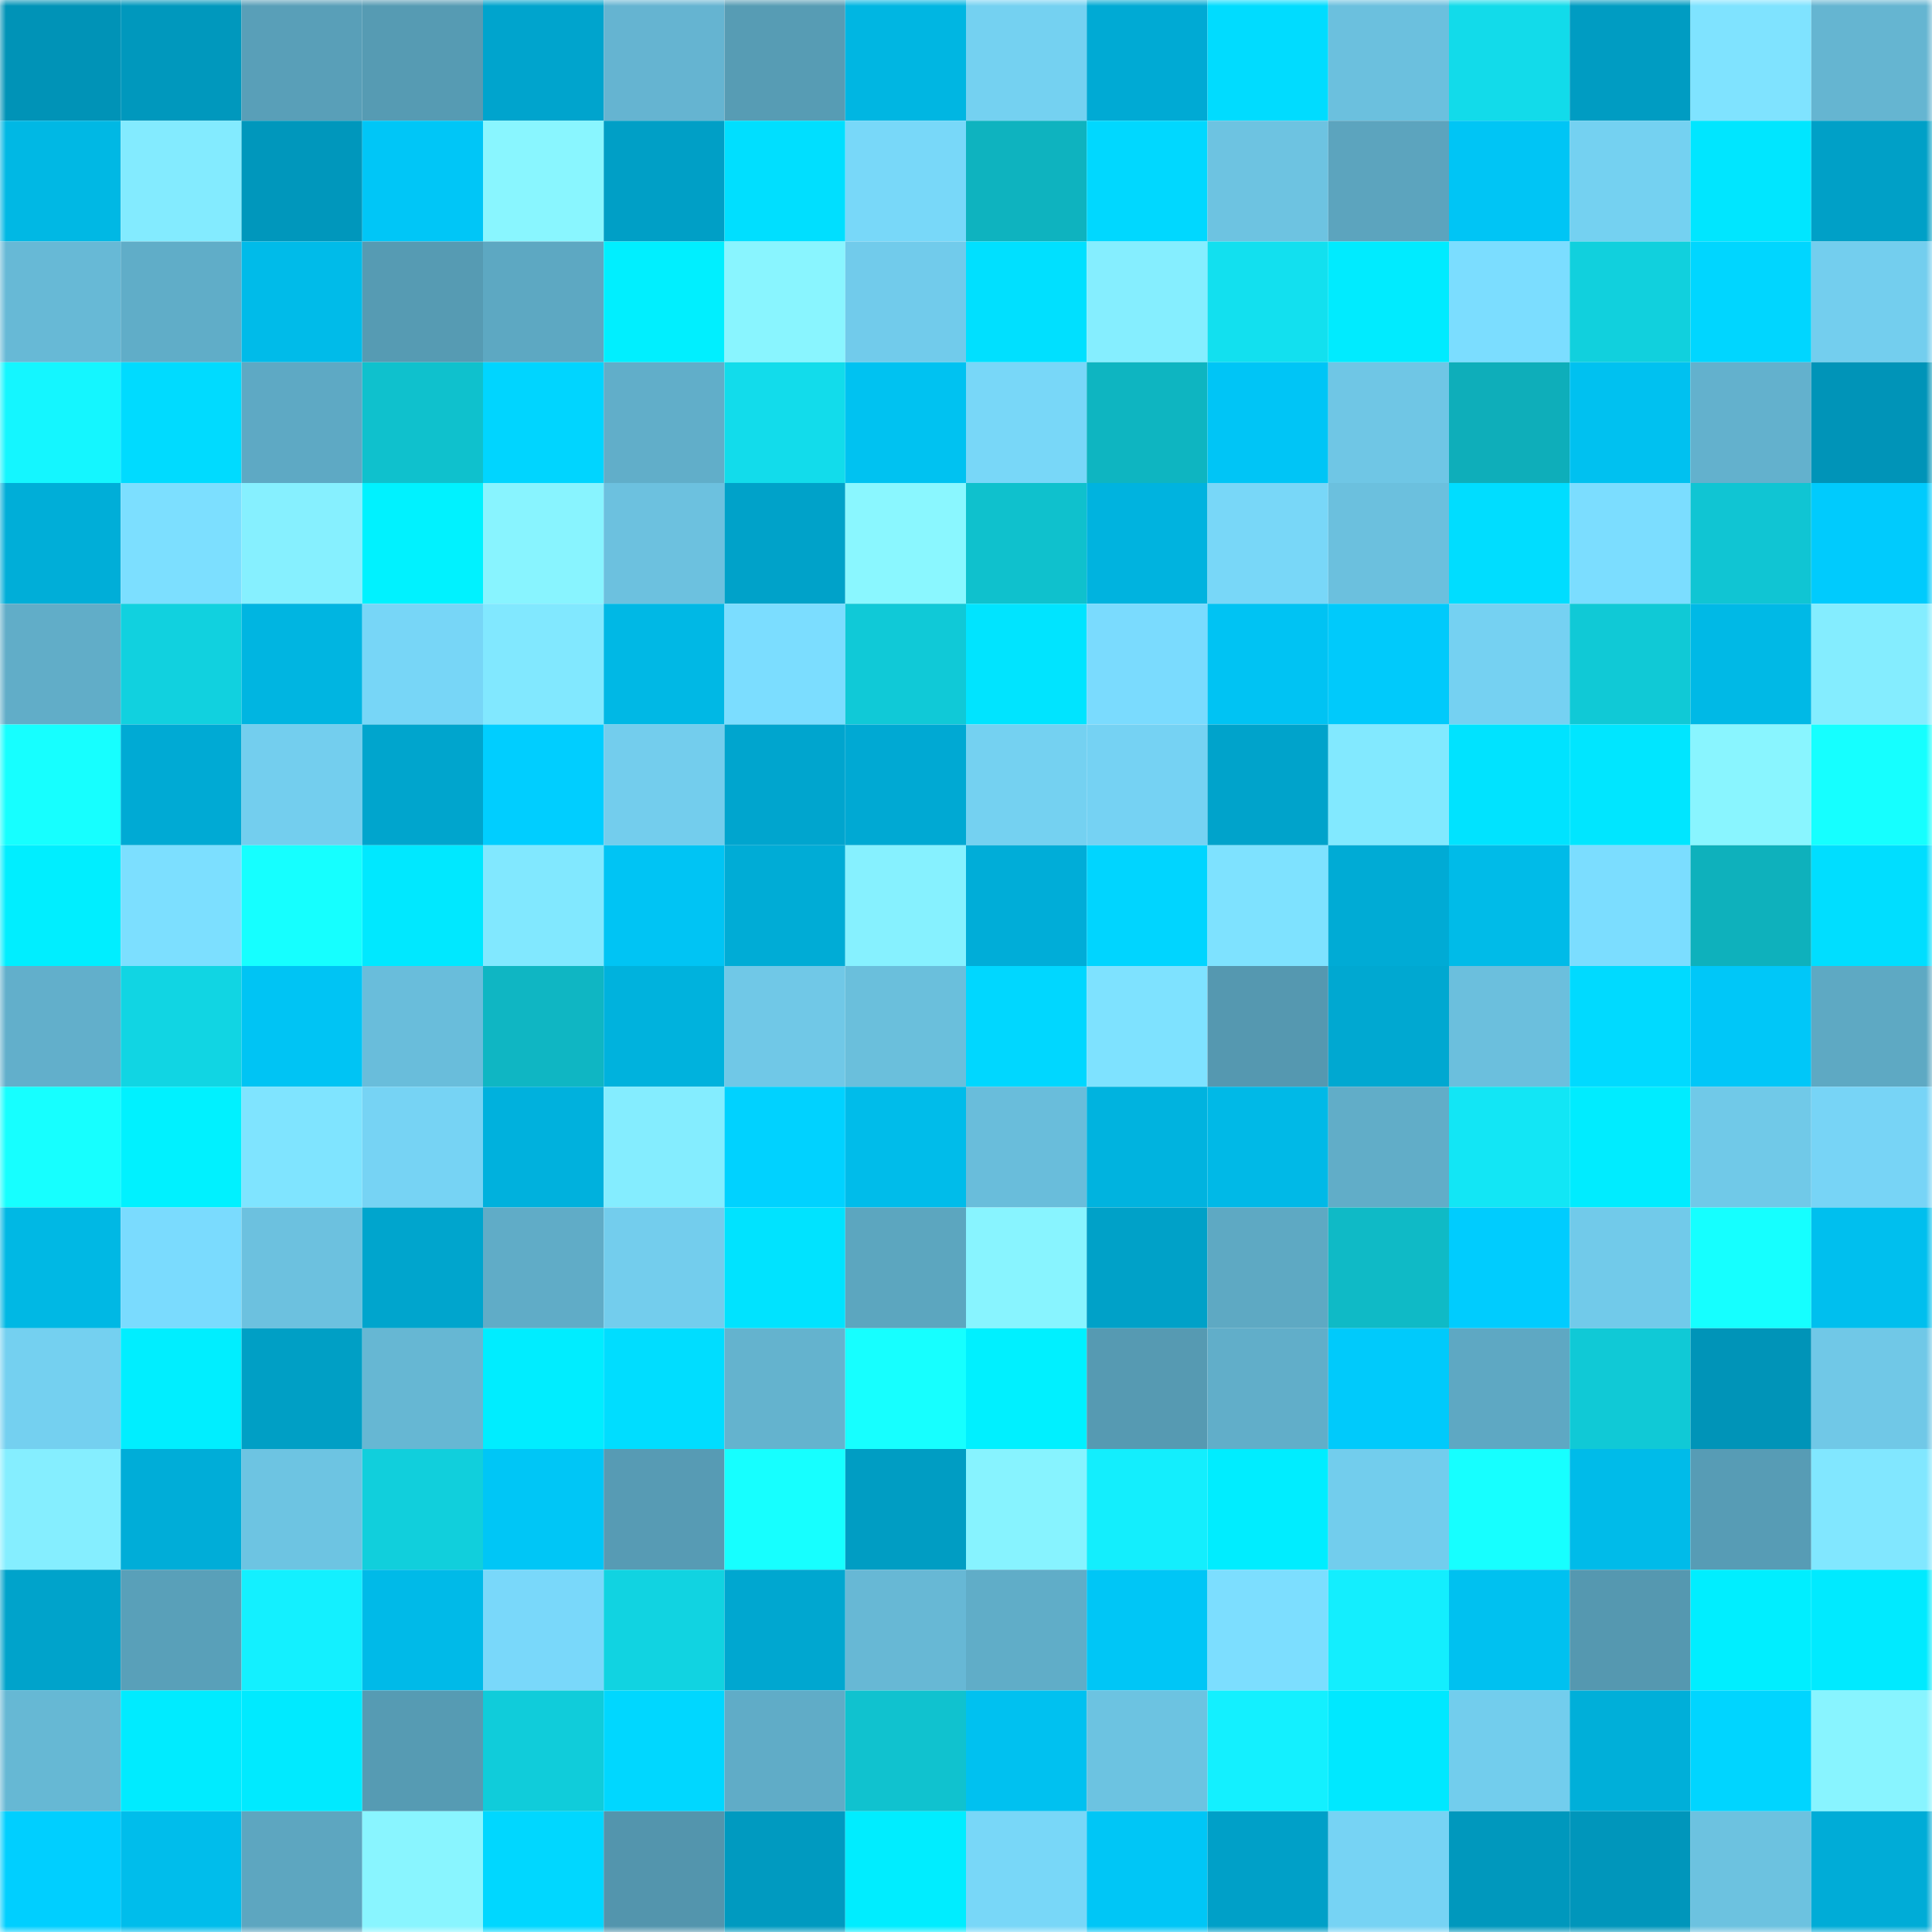<svg viewBox="0 0 160 160" fill="none" role="img" xmlns="http://www.w3.org/2000/svg" width="240" height="240" name="ens%2Ctoriv.eth"><mask id="1398327533" mask-type="alpha" maskUnits="userSpaceOnUse" x="0" y="0" width="160" height="160"><rect width="160" height="160" fill="#FFFFFF"></rect></mask><g mask="url(#1398327533)"><rect x="0" y="0" width="10" height="10" fill="#0093b7"></rect><rect x="10" y="0" width="10" height="10" fill="#0098bd"></rect><rect x="20" y="0" width="10" height="10" fill="#599fb8"></rect><rect x="30" y="0" width="10" height="10" fill="#569bb3"></rect><rect x="40" y="0" width="10" height="10" fill="#00a4cd"></rect><rect x="50" y="0" width="10" height="10" fill="#65b4d1"></rect><rect x="60" y="0" width="10" height="10" fill="#579cb4"></rect><rect x="70" y="0" width="10" height="10" fill="#00b6e2"></rect><rect x="80" y="0" width="10" height="10" fill="#74d1f1"></rect><rect x="90" y="0" width="10" height="10" fill="#00aad4"></rect><rect x="100" y="0" width="10" height="10" fill="#00dcff"></rect><rect x="110" y="0" width="10" height="10" fill="#6bc0de"></rect><rect x="120" y="0" width="10" height="10" fill="#12dbea"></rect><rect x="130" y="0" width="10" height="10" fill="#009cc2"></rect><rect x="140" y="0" width="10" height="10" fill="#7fe3ff"></rect><rect x="150" y="0" width="10" height="10" fill="#65b5d1"></rect><rect x="0" y="10" width="10" height="10" fill="#00b8e4"></rect><rect x="10" y="10" width="10" height="10" fill="#83ebff"></rect><rect x="20" y="10" width="10" height="10" fill="#0097bc"></rect><rect x="30" y="10" width="10" height="10" fill="#00c6f7"></rect><rect x="40" y="10" width="10" height="10" fill="#89f6ff"></rect><rect x="50" y="10" width="10" height="10" fill="#009fc6"></rect><rect x="60" y="10" width="10" height="10" fill="#00dfff"></rect><rect x="70" y="10" width="10" height="10" fill="#78d8f9"></rect><rect x="80" y="10" width="10" height="10" fill="#0eb3bf"></rect><rect x="90" y="10" width="10" height="10" fill="#00d8ff"></rect><rect x="100" y="10" width="10" height="10" fill="#6dc3e1"></rect><rect x="110" y="10" width="10" height="10" fill="#5ca4be"></rect><rect x="120" y="10" width="10" height="10" fill="#00c5f5"></rect><rect x="130" y="10" width="10" height="10" fill="#74d1f1"></rect><rect x="140" y="10" width="10" height="10" fill="#00e6ff"></rect><rect x="150" y="10" width="10" height="10" fill="#00a0c7"></rect><rect x="0" y="20" width="10" height="10" fill="#67b9d6"></rect><rect x="10" y="20" width="10" height="10" fill="#60adc8"></rect><rect x="20" y="20" width="10" height="10" fill="#00bbe9"></rect><rect x="30" y="20" width="10" height="10" fill="#569bb3"></rect><rect x="40" y="20" width="10" height="10" fill="#5da8c2"></rect><rect x="50" y="20" width="10" height="10" fill="#00efff"></rect><rect x="60" y="20" width="10" height="10" fill="#89f5ff"></rect><rect x="70" y="20" width="10" height="10" fill="#71cbeb"></rect><rect x="80" y="20" width="10" height="10" fill="#00e0ff"></rect><rect x="90" y="20" width="10" height="10" fill="#85eeff"></rect><rect x="100" y="20" width="10" height="10" fill="#12e0ef"></rect><rect x="110" y="20" width="10" height="10" fill="#00ebff"></rect><rect x="120" y="20" width="10" height="10" fill="#7bddff"></rect><rect x="130" y="20" width="10" height="10" fill="#11d0dd"></rect><rect x="140" y="20" width="10" height="10" fill="#00d6ff"></rect><rect x="150" y="20" width="10" height="10" fill="#73ceee"></rect><rect x="0" y="30" width="10" height="10" fill="#14f6ff"></rect><rect x="10" y="30" width="10" height="10" fill="#00dbff"></rect><rect x="20" y="30" width="10" height="10" fill="#5ea9c4"></rect><rect x="30" y="30" width="10" height="10" fill="#0fc1cd"></rect><rect x="40" y="30" width="10" height="10" fill="#00d5ff"></rect><rect x="50" y="30" width="10" height="10" fill="#61aec9"></rect><rect x="60" y="30" width="10" height="10" fill="#12dceb"></rect><rect x="70" y="30" width="10" height="10" fill="#00c2f1"></rect><rect x="80" y="30" width="10" height="10" fill="#78d7f8"></rect><rect x="90" y="30" width="10" height="10" fill="#0eb5c1"></rect><rect x="100" y="30" width="10" height="10" fill="#00c5f6"></rect><rect x="110" y="30" width="10" height="10" fill="#6fc6e5"></rect><rect x="120" y="30" width="10" height="10" fill="#0eaeba"></rect><rect x="130" y="30" width="10" height="10" fill="#00c1f0"></rect><rect x="140" y="30" width="10" height="10" fill="#63b1cd"></rect><rect x="150" y="30" width="10" height="10" fill="#0094b8"></rect><rect x="0" y="40" width="10" height="10" fill="#00aed8"></rect><rect x="10" y="40" width="10" height="10" fill="#7cdfff"></rect><rect x="20" y="40" width="10" height="10" fill="#86f0ff"></rect><rect x="30" y="40" width="10" height="10" fill="#00f2ff"></rect><rect x="40" y="40" width="10" height="10" fill="#88f4ff"></rect><rect x="50" y="40" width="10" height="10" fill="#6cc1df"></rect><rect x="60" y="40" width="10" height="10" fill="#00a2c9"></rect><rect x="70" y="40" width="10" height="10" fill="#8af7ff"></rect><rect x="80" y="40" width="10" height="10" fill="#0fc1cd"></rect><rect x="90" y="40" width="10" height="10" fill="#00b3df"></rect><rect x="100" y="40" width="10" height="10" fill="#78d7f8"></rect><rect x="110" y="40" width="10" height="10" fill="#6bc0de"></rect><rect x="120" y="40" width="10" height="10" fill="#00ddff"></rect><rect x="130" y="40" width="10" height="10" fill="#7bddff"></rect><rect x="140" y="40" width="10" height="10" fill="#10c5d3"></rect><rect x="150" y="40" width="10" height="10" fill="#00cbfd"></rect><rect x="0" y="50" width="10" height="10" fill="#61adc8"></rect><rect x="10" y="50" width="10" height="10" fill="#11d1df"></rect><rect x="20" y="50" width="10" height="10" fill="#00b5e1"></rect><rect x="30" y="50" width="10" height="10" fill="#77d6f7"></rect><rect x="40" y="50" width="10" height="10" fill="#81e8ff"></rect><rect x="50" y="50" width="10" height="10" fill="#00b8e5"></rect><rect x="60" y="50" width="10" height="10" fill="#7bddff"></rect><rect x="70" y="50" width="10" height="10" fill="#10c9d7"></rect><rect x="80" y="50" width="10" height="10" fill="#00e4ff"></rect><rect x="90" y="50" width="10" height="10" fill="#7adbfe"></rect><rect x="100" y="50" width="10" height="10" fill="#00c3f3"></rect><rect x="110" y="50" width="10" height="10" fill="#00cafb"></rect><rect x="120" y="50" width="10" height="10" fill="#75d1f2"></rect><rect x="130" y="50" width="10" height="10" fill="#10c9d6"></rect><rect x="140" y="50" width="10" height="10" fill="#00b9e6"></rect><rect x="150" y="50" width="10" height="10" fill="#84edff"></rect><rect x="0" y="60" width="10" height="10" fill="#16ffff"></rect><rect x="10" y="60" width="10" height="10" fill="#00aad4"></rect><rect x="20" y="60" width="10" height="10" fill="#73ceee"></rect><rect x="30" y="60" width="10" height="10" fill="#00a5cd"></rect><rect x="40" y="60" width="10" height="10" fill="#00ceff"></rect><rect x="50" y="60" width="10" height="10" fill="#73cded"></rect><rect x="60" y="60" width="10" height="10" fill="#00a5ce"></rect><rect x="70" y="60" width="10" height="10" fill="#00a9d3"></rect><rect x="80" y="60" width="10" height="10" fill="#74d1f1"></rect><rect x="90" y="60" width="10" height="10" fill="#75d2f3"></rect><rect x="100" y="60" width="10" height="10" fill="#00a3cb"></rect><rect x="110" y="60" width="10" height="10" fill="#82e9ff"></rect><rect x="120" y="60" width="10" height="10" fill="#00e3ff"></rect><rect x="130" y="60" width="10" height="10" fill="#00e6ff"></rect><rect x="140" y="60" width="10" height="10" fill="#89f5ff"></rect><rect x="150" y="60" width="10" height="10" fill="#15ffff"></rect><rect x="0" y="70" width="10" height="10" fill="#00eeff"></rect><rect x="10" y="70" width="10" height="10" fill="#7cdfff"></rect><rect x="20" y="70" width="10" height="10" fill="#15ffff"></rect><rect x="30" y="70" width="10" height="10" fill="#00e8ff"></rect><rect x="40" y="70" width="10" height="10" fill="#81e8ff"></rect><rect x="50" y="70" width="10" height="10" fill="#00c4f4"></rect><rect x="60" y="70" width="10" height="10" fill="#00acd6"></rect><rect x="70" y="70" width="10" height="10" fill="#86f1ff"></rect><rect x="80" y="70" width="10" height="10" fill="#00add8"></rect><rect x="90" y="70" width="10" height="10" fill="#00d5ff"></rect><rect x="100" y="70" width="10" height="10" fill="#7ee2ff"></rect><rect x="110" y="70" width="10" height="10" fill="#00abd5"></rect><rect x="120" y="70" width="10" height="10" fill="#00bbe8"></rect><rect x="130" y="70" width="10" height="10" fill="#7bddff"></rect><rect x="140" y="70" width="10" height="10" fill="#0eb1bc"></rect><rect x="150" y="70" width="10" height="10" fill="#00deff"></rect><rect x="0" y="80" width="10" height="10" fill="#62afcb"></rect><rect x="10" y="80" width="10" height="10" fill="#11d5e3"></rect><rect x="20" y="80" width="10" height="10" fill="#00c4f4"></rect><rect x="30" y="80" width="10" height="10" fill="#69bddb"></rect><rect x="40" y="80" width="10" height="10" fill="#0fb6c3"></rect><rect x="50" y="80" width="10" height="10" fill="#00b2dd"></rect><rect x="60" y="80" width="10" height="10" fill="#70c8e7"></rect><rect x="70" y="80" width="10" height="10" fill="#6abfdc"></rect><rect x="80" y="80" width="10" height="10" fill="#00d7ff"></rect><rect x="90" y="80" width="10" height="10" fill="#7ee2ff"></rect><rect x="100" y="80" width="10" height="10" fill="#5598b0"></rect><rect x="110" y="80" width="10" height="10" fill="#00a8d1"></rect><rect x="120" y="80" width="10" height="10" fill="#6bbfdd"></rect><rect x="130" y="80" width="10" height="10" fill="#00daff"></rect><rect x="140" y="80" width="10" height="10" fill="#00c7f8"></rect><rect x="150" y="80" width="10" height="10" fill="#5ea9c3"></rect><rect x="0" y="90" width="10" height="10" fill="#16ffff"></rect><rect x="10" y="90" width="10" height="10" fill="#00f1ff"></rect><rect x="20" y="90" width="10" height="10" fill="#7fe4ff"></rect><rect x="30" y="90" width="10" height="10" fill="#76d3f4"></rect><rect x="40" y="90" width="10" height="10" fill="#00b1dd"></rect><rect x="50" y="90" width="10" height="10" fill="#84edff"></rect><rect x="60" y="90" width="10" height="10" fill="#00d2ff"></rect><rect x="70" y="90" width="10" height="10" fill="#00bcea"></rect><rect x="80" y="90" width="10" height="10" fill="#69bddb"></rect><rect x="90" y="90" width="10" height="10" fill="#00b3df"></rect><rect x="100" y="90" width="10" height="10" fill="#00b9e7"></rect><rect x="110" y="90" width="10" height="10" fill="#61adc8"></rect><rect x="120" y="90" width="10" height="10" fill="#12e6f5"></rect><rect x="130" y="90" width="10" height="10" fill="#00ecff"></rect><rect x="140" y="90" width="10" height="10" fill="#70c9e8"></rect><rect x="150" y="90" width="10" height="10" fill="#77d4f6"></rect><rect x="0" y="100" width="10" height="10" fill="#00b8e4"></rect><rect x="10" y="100" width="10" height="10" fill="#7adbfe"></rect><rect x="20" y="100" width="10" height="10" fill="#6cc1df"></rect><rect x="30" y="100" width="10" height="10" fill="#00a5cd"></rect><rect x="40" y="100" width="10" height="10" fill="#60acc7"></rect><rect x="50" y="100" width="10" height="10" fill="#73cded"></rect><rect x="60" y="100" width="10" height="10" fill="#00e3ff"></rect><rect x="70" y="100" width="10" height="10" fill="#5ca6bf"></rect><rect x="80" y="100" width="10" height="10" fill="#88f4ff"></rect><rect x="90" y="100" width="10" height="10" fill="#00a1c8"></rect><rect x="100" y="100" width="10" height="10" fill="#5ea9c3"></rect><rect x="110" y="100" width="10" height="10" fill="#0fbac6"></rect><rect x="120" y="100" width="10" height="10" fill="#00ccfe"></rect><rect x="130" y="100" width="10" height="10" fill="#71caea"></rect><rect x="140" y="100" width="10" height="10" fill="#15ffff"></rect><rect x="150" y="100" width="10" height="10" fill="#00bfee"></rect><rect x="0" y="110" width="10" height="10" fill="#74d0f0"></rect><rect x="10" y="110" width="10" height="10" fill="#00eeff"></rect><rect x="20" y="110" width="10" height="10" fill="#009fc5"></rect><rect x="30" y="110" width="10" height="10" fill="#66b7d3"></rect><rect x="40" y="110" width="10" height="10" fill="#00edff"></rect><rect x="50" y="110" width="10" height="10" fill="#00ddff"></rect><rect x="60" y="110" width="10" height="10" fill="#64b3ce"></rect><rect x="70" y="110" width="10" height="10" fill="#16ffff"></rect><rect x="80" y="110" width="10" height="10" fill="#00f0ff"></rect><rect x="90" y="110" width="10" height="10" fill="#569ab2"></rect><rect x="100" y="110" width="10" height="10" fill="#61aec9"></rect><rect x="110" y="110" width="10" height="10" fill="#00cafb"></rect><rect x="120" y="110" width="10" height="10" fill="#5ea8c3"></rect><rect x="130" y="110" width="10" height="10" fill="#10c9d6"></rect><rect x="140" y="110" width="10" height="10" fill="#0094b8"></rect><rect x="150" y="110" width="10" height="10" fill="#70c8e7"></rect><rect x="0" y="120" width="10" height="10" fill="#85eeff"></rect><rect x="10" y="120" width="10" height="10" fill="#00add8"></rect><rect x="20" y="120" width="10" height="10" fill="#6dc4e2"></rect><rect x="30" y="120" width="10" height="10" fill="#11cfdc"></rect><rect x="40" y="120" width="10" height="10" fill="#00c6f6"></rect><rect x="50" y="120" width="10" height="10" fill="#579bb4"></rect><rect x="60" y="120" width="10" height="10" fill="#16ffff"></rect><rect x="70" y="120" width="10" height="10" fill="#009dc3"></rect><rect x="80" y="120" width="10" height="10" fill="#87f3ff"></rect><rect x="90" y="120" width="10" height="10" fill="#13eefd"></rect><rect x="100" y="120" width="10" height="10" fill="#00edff"></rect><rect x="110" y="120" width="10" height="10" fill="#72cded"></rect><rect x="120" y="120" width="10" height="10" fill="#16ffff"></rect><rect x="130" y="120" width="10" height="10" fill="#00bbe9"></rect><rect x="140" y="120" width="10" height="10" fill="#579cb5"></rect><rect x="150" y="120" width="10" height="10" fill="#81e7ff"></rect><rect x="0" y="130" width="10" height="10" fill="#00a3cb"></rect><rect x="10" y="130" width="10" height="10" fill="#59a0b9"></rect><rect x="20" y="130" width="10" height="10" fill="#13f0ff"></rect><rect x="30" y="130" width="10" height="10" fill="#00bae8"></rect><rect x="40" y="130" width="10" height="10" fill="#79d8fa"></rect><rect x="50" y="130" width="10" height="10" fill="#11d3e1"></rect><rect x="60" y="130" width="10" height="10" fill="#00a7d0"></rect><rect x="70" y="130" width="10" height="10" fill="#67b8d5"></rect><rect x="80" y="130" width="10" height="10" fill="#60adc8"></rect><rect x="90" y="130" width="10" height="10" fill="#00c6f6"></rect><rect x="100" y="130" width="10" height="10" fill="#7cdeff"></rect><rect x="110" y="130" width="10" height="10" fill="#13eefe"></rect><rect x="120" y="130" width="10" height="10" fill="#00c1f0"></rect><rect x="130" y="130" width="10" height="10" fill="#5598b0"></rect><rect x="140" y="130" width="10" height="10" fill="#00eeff"></rect><rect x="150" y="130" width="10" height="10" fill="#00eaff"></rect><rect x="0" y="140" width="10" height="10" fill="#66b8d4"></rect><rect x="10" y="140" width="10" height="10" fill="#00ebff"></rect><rect x="20" y="140" width="10" height="10" fill="#00eaff"></rect><rect x="30" y="140" width="10" height="10" fill="#569bb3"></rect><rect x="40" y="140" width="10" height="10" fill="#10ccda"></rect><rect x="50" y="140" width="10" height="10" fill="#00d7ff"></rect><rect x="60" y="140" width="10" height="10" fill="#60acc7"></rect><rect x="70" y="140" width="10" height="10" fill="#10c2cf"></rect><rect x="80" y="140" width="10" height="10" fill="#00c1f0"></rect><rect x="90" y="140" width="10" height="10" fill="#6cc3e1"></rect><rect x="100" y="140" width="10" height="10" fill="#13f0ff"></rect><rect x="110" y="140" width="10" height="10" fill="#00e8ff"></rect><rect x="120" y="140" width="10" height="10" fill="#72cded"></rect><rect x="130" y="140" width="10" height="10" fill="#00afd9"></rect><rect x="140" y="140" width="10" height="10" fill="#00d5ff"></rect><rect x="150" y="140" width="10" height="10" fill="#88f4ff"></rect><rect x="0" y="150" width="10" height="10" fill="#00cfff"></rect><rect x="10" y="150" width="10" height="10" fill="#00bdeb"></rect><rect x="20" y="150" width="10" height="10" fill="#5da6c0"></rect><rect x="30" y="150" width="10" height="10" fill="#89f5ff"></rect><rect x="40" y="150" width="10" height="10" fill="#00d7ff"></rect><rect x="50" y="150" width="10" height="10" fill="#5395ad"></rect><rect x="60" y="150" width="10" height="10" fill="#009ac0"></rect><rect x="70" y="150" width="10" height="10" fill="#00edff"></rect><rect x="80" y="150" width="10" height="10" fill="#78d7f8"></rect><rect x="90" y="150" width="10" height="10" fill="#00c6f6"></rect><rect x="100" y="150" width="10" height="10" fill="#00a0c8"></rect><rect x="110" y="150" width="10" height="10" fill="#76d3f4"></rect><rect x="120" y="150" width="10" height="10" fill="#0098bd"></rect><rect x="130" y="150" width="10" height="10" fill="#0096bb"></rect><rect x="140" y="150" width="10" height="10" fill="#6cc2e0"></rect><rect x="150" y="150" width="10" height="10" fill="#00acd7"></rect></g></svg>